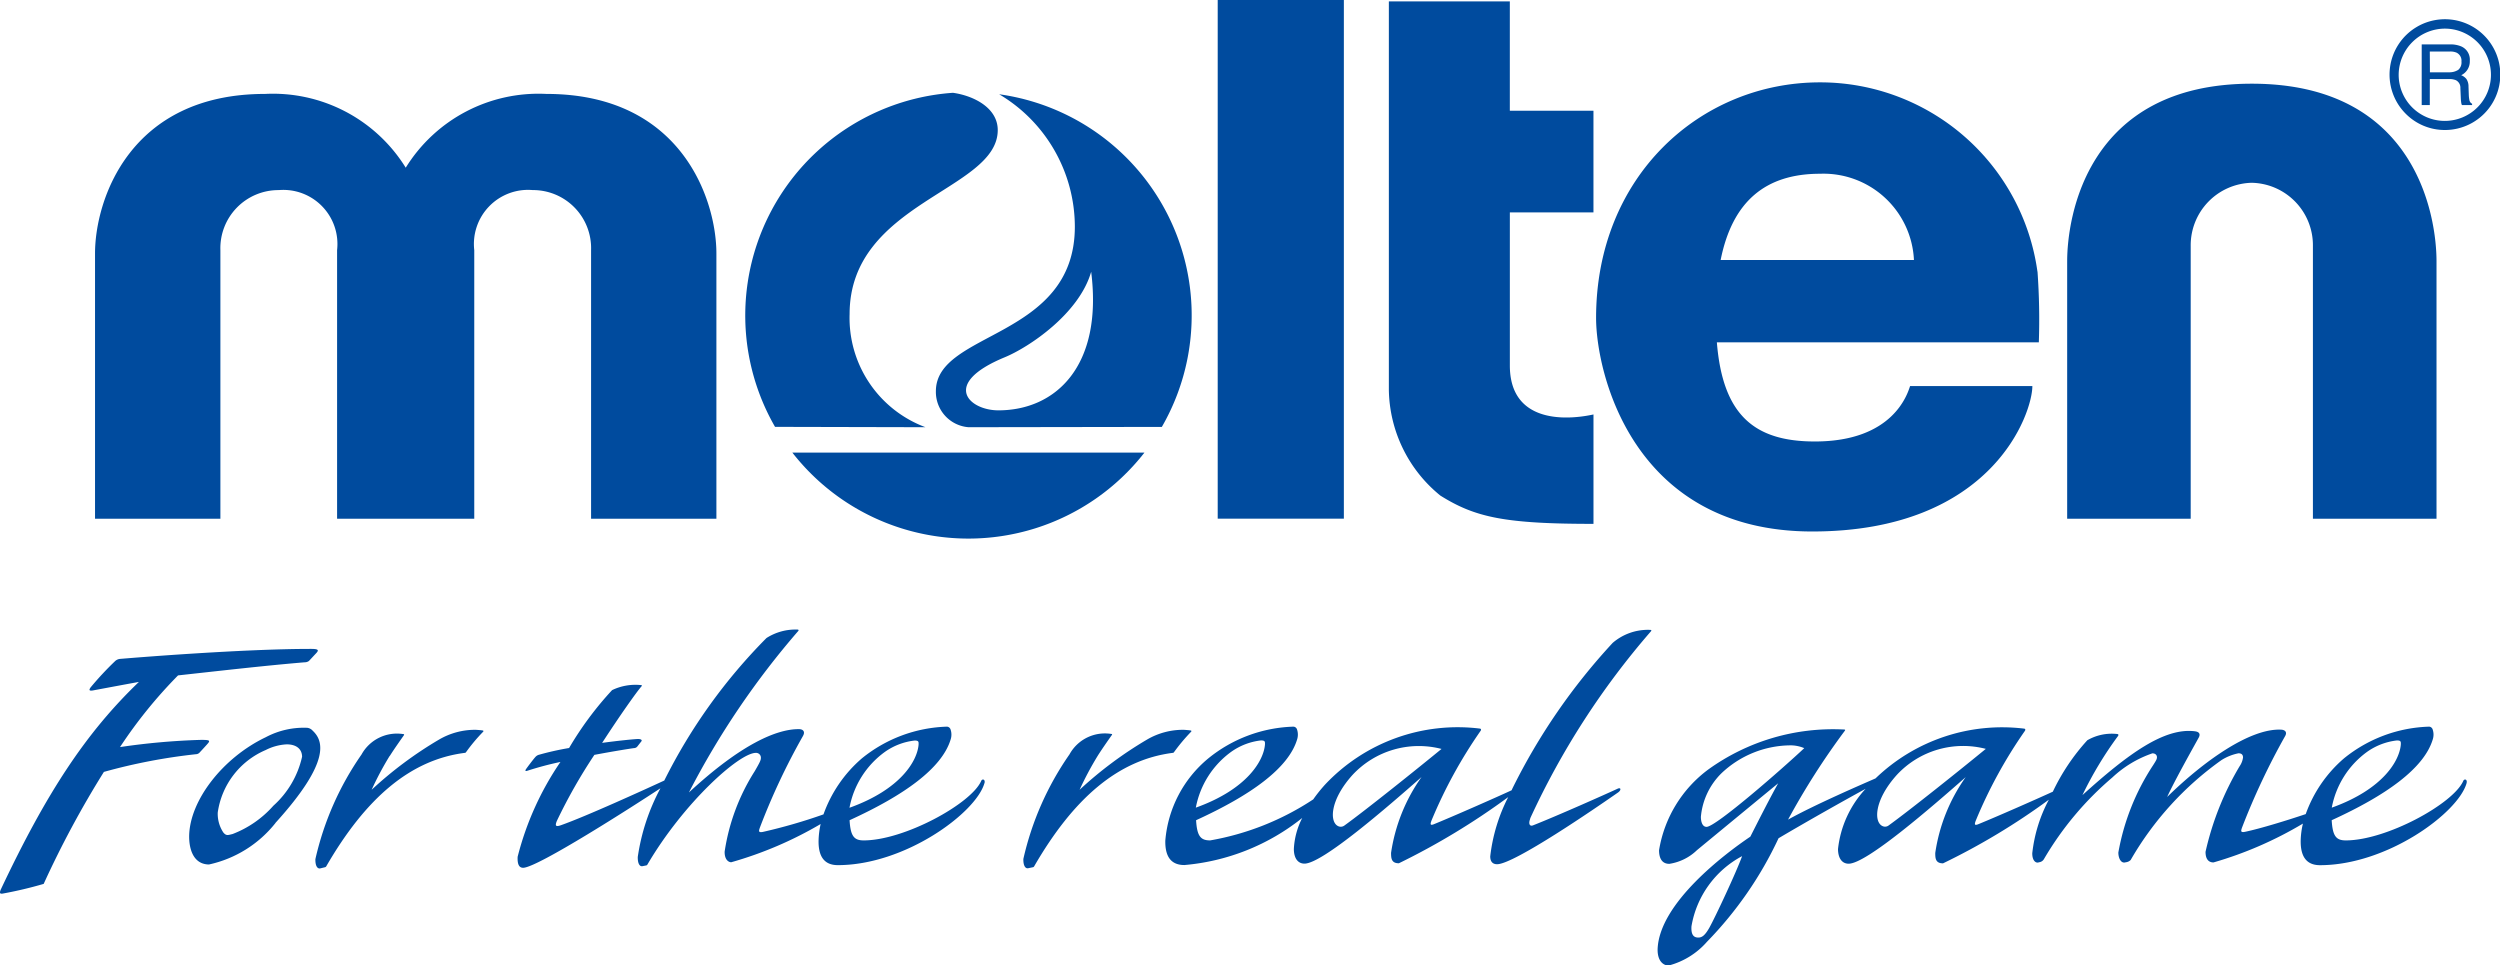 <svg xmlns="http://www.w3.org/2000/svg" xmlns:xlink="http://www.w3.org/1999/xlink" width="104.631" height="40.406" viewBox="0 0 104.631 40.406"><defs><clipPath id="a"><rect width="104.631" height="40.406" fill="none"/></clipPath></defs><g transform="translate(-877.705 -235.1)"><g transform="translate(877.705 235.1)"><g transform="translate(0 0.001)" clip-path="url(#a)"><path d="M22.753,24.582V13.343A2.266,2.266,0,0,1,25.2,10.828a2.431,2.431,0,0,1,2.442,2.514v11.24h5.245v-11.1c0-2.225-1.439-6.678-7.116-6.678a6.532,6.532,0,0,0-5.886,3.088,6.535,6.535,0,0,0-5.89-3.088c-5.675,0-7.114,4.453-7.114,6.678v11.1h5.247V13.343a2.431,2.431,0,0,1,2.442-2.514,2.265,2.265,0,0,1,2.442,2.514v11.24Z" transform="translate(-2.904 -2.874)" fill="#004b9e"/><path d="M57.4,32.785a9.342,9.342,0,0,0,14.735,0Z" transform="translate(-24.238 -13.843)" fill="#004b9e"/><path d="M64.576,20.009c-1.223,0-2.423-1.111.27-2.223,1.009-.417,3.111-1.818,3.614-3.577.5,3.986-1.515,5.8-3.884,5.8m6.842.693A9.344,9.344,0,0,0,64.609,6.78a6.457,6.457,0,0,1,3.168,5.539c0,4.709-5.816,4.361-5.816,6.89a1.481,1.481,0,0,0,1.364,1.506Zm-9.893.013A4.879,4.879,0,0,1,58.35,15.98c0-4.684,6.2-5.172,6.2-7.7,0-.934-1.01-1.44-1.875-1.561A9.342,9.342,0,0,0,55.229,20.7Z" transform="translate(-22.792 -2.836)" fill="#004b9e"/><rect width="5.28" height="21.708" transform="translate(50.964 -0.001)" fill="#004b9e"/><path d="M109.17,8.93V4.675h-3.5V.1h-5.063V16.364a5.808,5.808,0,0,0,2.155,4.418c1.457.913,2.691,1.184,6.409,1.184V17.387c-1.238.27-3.5.322-3.5-2.048V8.93Z" transform="translate(-42.48 -0.042)" fill="#004b9e"/><path d="M120.831,13.4c.49-2.45,1.877-3.609,4.159-3.609a3.79,3.79,0,0,1,3.931,3.609Zm13.259.488a9.18,9.18,0,0,0-9.1-7.922c-5.009,0-9.372,3.932-9.372,9.859,0,2.262,1.507,8.938,9.048,8.938s9.211-4.954,9.211-6.085h-5.118c-.107.321-.7,2.318-3.986,2.318-2.512,0-3.854-1.085-4.1-4.149h13.475a28.275,28.275,0,0,0-.055-2.959" transform="translate(-48.818 -2.52)" fill="#004b9e"/><path d="M157.468,10.209a2.615,2.615,0,0,1,2.559,2.639v11.42H165.2V13.494c0-1.777-.781-7.432-7.73-7.432s-7.728,5.655-7.728,7.432V24.268h5.17V12.848a2.616,2.616,0,0,1,2.558-2.639" transform="translate(-63.226 -2.56)" fill="#004b9e"/><path d="M173.478,3.737A1.94,1.94,0,0,1,175.409,1.8a1.931,1.931,0,1,1-1.931,1.933m1.931,2.31a2.318,2.318,0,1,0-1.63-.675,2.3,2.3,0,0,0,1.63.675" transform="translate(-73.088 -0.603)" fill="#004b9e"/><path d="M175.763,5.753V4.667h.783a.7.7,0,0,1,.309.047.35.35,0,0,1,.188.333l.018.424a1.6,1.6,0,0,0,.02.2.3.3,0,0,0,.027.084h.425V5.7a.217.217,0,0,1-.114-.159,1.353,1.353,0,0,1-.024-.215l-.012-.34a.561.561,0,0,0-.086-.32.515.515,0,0,0-.221-.161.629.629,0,0,0,.261-.231.636.636,0,0,0,.1-.374.6.6,0,0,0-.357-.6,1.163,1.163,0,0,0-.48-.085h-1.176V5.753Zm0-2.24h.845a.653.653,0,0,1,.28.05.374.374,0,0,1,.2.371.4.4,0,0,1-.138.349.689.689,0,0,1-.382.1h-.8Z" transform="translate(-74.07 -1.358)" fill="#004b9e"/><path d="M41.2,52.035c-.356,1.246-3.328,3.428-6.136,3.428-.469,0-.816-.248-.805-1.021a3.532,3.532,0,0,1,.087-.7,15.919,15.919,0,0,1-3.743,1.6c-.1,0-.281-.094-.275-.444a8.646,8.646,0,0,1,1.258-3.365c.213-.367.257-.46.258-.548a.2.2,0,0,0-.21-.22c-.7,0-3.031,2.1-4.542,4.68a.071.071,0,0,1-.04.029l-.16.032c-.109.024-.205-.09-.2-.386a8.713,8.713,0,0,1,.949-2.874c-1.155.761-5.157,3.328-5.746,3.328-.181,0-.244-.166-.231-.459a12.442,12.442,0,0,1,1.792-3.971,13.618,13.618,0,0,0-1.389.37c-.1.034-.081-.022-.057-.061.08-.117.315-.425.392-.51a.323.323,0,0,1,.132-.093,11.837,11.837,0,0,1,1.284-.289,13.933,13.933,0,0,1,1.8-2.423,2.258,2.258,0,0,1,1.205-.211c.054,0,.042.035.028.051-.2.223-.911,1.23-1.65,2.368.678-.091,1.259-.15,1.48-.161.144-.005.2.04.166.092l-.176.225a.191.191,0,0,1-.144.064c-.243.034-.895.139-1.651.282a22.336,22.336,0,0,0-1.57,2.764c-.081.2-.058.262.179.177,1.039-.367,3.465-1.473,4.317-1.867a23.062,23.062,0,0,1,4.277-5.964,2.257,2.257,0,0,1,1.306-.354.033.033,0,0,1,.025.058,34.281,34.281,0,0,0-4.578,6.76c2.188-2.027,3.7-2.671,4.63-2.65.155.009.246.109.142.289A27.769,27.769,0,0,0,31.8,53.9c-.046.137-.065.207.127.173a22.489,22.489,0,0,0,2.538-.734A5.54,5.54,0,0,1,36.065,51a5.921,5.921,0,0,1,3.576-1.333.174.174,0,0,1,.146.129.658.658,0,0,1,0,.408c-.37,1.215-1.957,2.34-4.23,3.379.04.662.184.845.59.845,1.693,0,4.493-1.529,4.916-2.484.045-.113.187-.074.139.094m-5.649,1.024c2.164-.777,2.84-1.979,2.892-2.644,0-.1.021-.173-.169-.169a2.667,2.667,0,0,0-1.242.475,3.732,3.732,0,0,0-1.481,2.338M13.009,46.413c-2.892,0-7.467.374-7.964.417a.352.352,0,0,0-.221.088,12.918,12.918,0,0,0-1.037,1.113c-.039.064-.1.152.095.122,0,0,1.8-.337,1.931-.357C3.6,49.92,1.949,52.422.029,56.492c-.058.145-.032.18.087.161a16.832,16.832,0,0,0,1.712-.405,40.877,40.877,0,0,1,2.52-4.687,23.825,23.825,0,0,1,3.889-.744.219.219,0,0,0,.127-.078c.066-.07.318-.343.348-.383.092-.117.042-.139-.352-.134a28.941,28.941,0,0,0-3.337.3,19.663,19.663,0,0,1,2.429-3c1.931-.211,3.62-.407,5.293-.548a.307.307,0,0,0,.184-.055l.315-.338c.118-.129.059-.168-.235-.168m51.037,7.1c-.094.237-.013.335.112.286,1.017-.4,3.088-1.323,3.537-1.532.158-.075.161.064.021.158-.955.665-4.354,3-5.059,3-.19,0-.287-.114-.287-.331a7.242,7.242,0,0,1,.752-2.478,29.631,29.631,0,0,1-4.576,2.769c-.321,0-.324-.221-.327-.433a7.314,7.314,0,0,1,1.276-3.176c-1.4,1.23-4.152,3.627-4.9,3.624-.278,0-.443-.231-.444-.612a3.168,3.168,0,0,1,.351-1.3,9.157,9.157,0,0,1-4.931,1.971c-.471,0-.815-.248-.8-1.021A4.992,4.992,0,0,1,50.565,51a5.923,5.923,0,0,1,3.576-1.333.17.17,0,0,1,.146.129.663.663,0,0,1,0,.408c-.367,1.215-1.955,2.34-4.228,3.379.04.662.185.845.589.845a11.356,11.356,0,0,0,4.314-1.717,6.241,6.241,0,0,1,.5-.624,7.617,7.617,0,0,1,6.474-2.339c.057.007.059.055.031.094a19.8,19.8,0,0,0-2.06,3.766c-.051.144-.049.2.094.147.824-.335,2.626-1.13,3.263-1.425.01-.022.021-.045.031-.069a25.743,25.743,0,0,1,4.2-6.1,2.26,2.26,0,0,1,1.552-.545c.066,0,.082.023.052.057a32.868,32.868,0,0,0-5.059,7.838m-13.992-.454c2.165-.777,2.841-1.979,2.894-2.644,0-.1.02-.173-.172-.169a2.666,2.666,0,0,0-1.239.475,3.738,3.738,0,0,0-1.483,2.338M60.332,50.6a3.788,3.788,0,0,0-3.724,1.086c-.963,1.067-.972,2-.587,2.152a.253.253,0,0,0,.243-.031c.9-.649,3.048-2.372,4.067-3.207m42.9,1.437c-.356,1.246-3.329,3.428-6.134,3.428-.47,0-.817-.248-.808-1.021a3.379,3.379,0,0,1,.094-.72A15.864,15.864,0,0,1,92.64,55.35c-.168,0-.333-.095-.333-.444a12.217,12.217,0,0,1,1.423-3.577.853.853,0,0,0,.146-.37c0-.119-.064-.177-.189-.177a2.08,2.08,0,0,0-.719.289,13.221,13.221,0,0,0-3.794,4.176.335.335,0,0,1-.19.094l-.061.012c-.163.021-.265-.188-.265-.417a9.733,9.733,0,0,1,1.45-3.647c.142-.221.166-.269.166-.344s-.055-.161-.192-.161a4.652,4.652,0,0,0-1.674,1.009,13.265,13.265,0,0,0-2.865,3.419.269.269,0,0,1-.192.129l-.054.013c-.088.018-.242-.064-.242-.387a6.2,6.2,0,0,1,.694-2.243,28.242,28.242,0,0,1-4.428,2.664c-.321,0-.325-.221-.326-.433a7.3,7.3,0,0,1,1.275-3.176c-1.4,1.23-4.151,3.627-4.9,3.624-.278,0-.442-.231-.445-.612a4.385,4.385,0,0,1,1.157-2.524c-.756.411-2.318,1.286-3.645,2.07a15.749,15.749,0,0,1-3,4.338,3.217,3.217,0,0,1-1.6.99c-.214,0-.469-.176-.462-.679.062-1.93,2.833-4.01,3.881-4.715.373-.738.825-1.625,1.165-2.234-.664.544-3.4,2.8-3.4,2.8a2.122,2.122,0,0,1-1.156.572c-.373,0-.43-.344-.43-.567a5.26,5.26,0,0,1,2.059-3.381,8.934,8.934,0,0,1,5.688-1.674c.055,0,.047.028.027.054a30.648,30.648,0,0,0-2.375,3.718c1.076-.606,3.116-1.488,3.661-1.726a7.634,7.634,0,0,1,6.221-2.083c.057.007.057.055.031.094a19.643,19.643,0,0,0-2.06,3.766c-.053.144-.051.2.092.147.775-.315,2.414-1.037,3.137-1.368a8.758,8.758,0,0,1,1.444-2.153,2.042,2.042,0,0,1,1.25-.261c.06.006.061.045.034.084a15.4,15.4,0,0,0-1.489,2.473c1.893-1.711,3.431-2.848,4.73-2.668.2.034.2.155.128.277-.3.543-1,1.789-1.313,2.469,1.533-1.5,3.468-2.879,4.769-2.817.144.006.272.086.169.269a29.125,29.125,0,0,0-1.806,3.835c-.046.136-.065.209.127.172.663-.14,1.778-.485,2.541-.742A5.52,5.52,0,0,1,98.095,51a5.924,5.924,0,0,1,3.578-1.333.169.169,0,0,1,.143.129.652.652,0,0,1,0,.408c-.369,1.215-1.956,2.34-4.229,3.379.039.662.184.845.589.845,1.695,0,4.493-1.529,4.915-2.484.046-.113.188-.074.139.094M72.912,55.086a4.1,4.1,0,0,0-2.12,2.937c-.021.336.079.471.286.471.152,0,.276-.084.461-.409.242-.43,1.137-2.342,1.373-3m2.6-4.518a1.468,1.468,0,0,0-.61-.117,4.239,4.239,0,0,0-2.856,1.169,2.922,2.922,0,0,0-.86,1.823c0,.193.057.419.238.419.393,0,3.21-2.467,4.088-3.294m7.6.03a3.784,3.784,0,0,0-3.722,1.086c-.963,1.067-.975,2-.588,2.152a.246.246,0,0,0,.24-.031c.9-.649,3.051-2.372,4.069-3.207m14.478,2.461c2.164-.777,2.839-1.979,2.891-2.644,0-.1.021-.173-.17-.169a2.675,2.675,0,0,0-1.239.475,3.734,3.734,0,0,0-1.481,2.338M11.529,53.7a4.88,4.88,0,0,1-2.785,1.736c-.687-.01-.835-.712-.827-1.2.028-1.48,1.4-3.263,3.208-4.128a3.394,3.394,0,0,1,1.733-.393.358.358,0,0,1,.229.122c.441.413.779,1.282-1.559,3.859m1.115-2.762c0-.33-.239-.526-.643-.526a2.18,2.18,0,0,0-.881.238,3.356,3.356,0,0,0-2.006,2.616,1.419,1.419,0,0,0,.23.829c.129.161.207.111.388.071a4.363,4.363,0,0,0,1.71-1.185,3.886,3.886,0,0,0,1.2-2.043m33.89-.91c.027-.037.011-.053-.027-.053a1.69,1.69,0,0,0-1.743.856,12.451,12.451,0,0,0-1.931,4.377c-.006.295.092.41.2.389l.21-.044a.073.073,0,0,0,.039-.031c1.644-2.842,3.51-4.461,5.8-4.753a.066.066,0,0,0,.052-.025,7.747,7.747,0,0,1,.718-.858c.022-.022.022-.05-.021-.056-.062-.01-.181-.02-.285-.027a2.985,2.985,0,0,0-1.539.41,16.339,16.339,0,0,0-2.82,2.1,13.446,13.446,0,0,1,.759-1.424c.206-.325.5-.739.59-.867m-30.22.867a13.03,13.03,0,0,0-.759,1.424,16.273,16.273,0,0,1,2.82-2.1,2.983,2.983,0,0,1,1.538-.41c.1.006.224.016.286.027.043.006.043.034.021.056a7.323,7.323,0,0,0-.718.858.068.068,0,0,1-.05.025c-2.29.291-4.157,1.911-5.8,4.753a.077.077,0,0,1-.042.031L13.4,55.6c-.11.021-.207-.094-.2-.389a12.456,12.456,0,0,1,1.93-4.377,1.692,1.692,0,0,1,1.744-.856c.037,0,.051.016.027.053-.088.128-.386.542-.59.867" transform="translate(0 -19.256)" fill="#004b9e"/></g></g></g></svg>